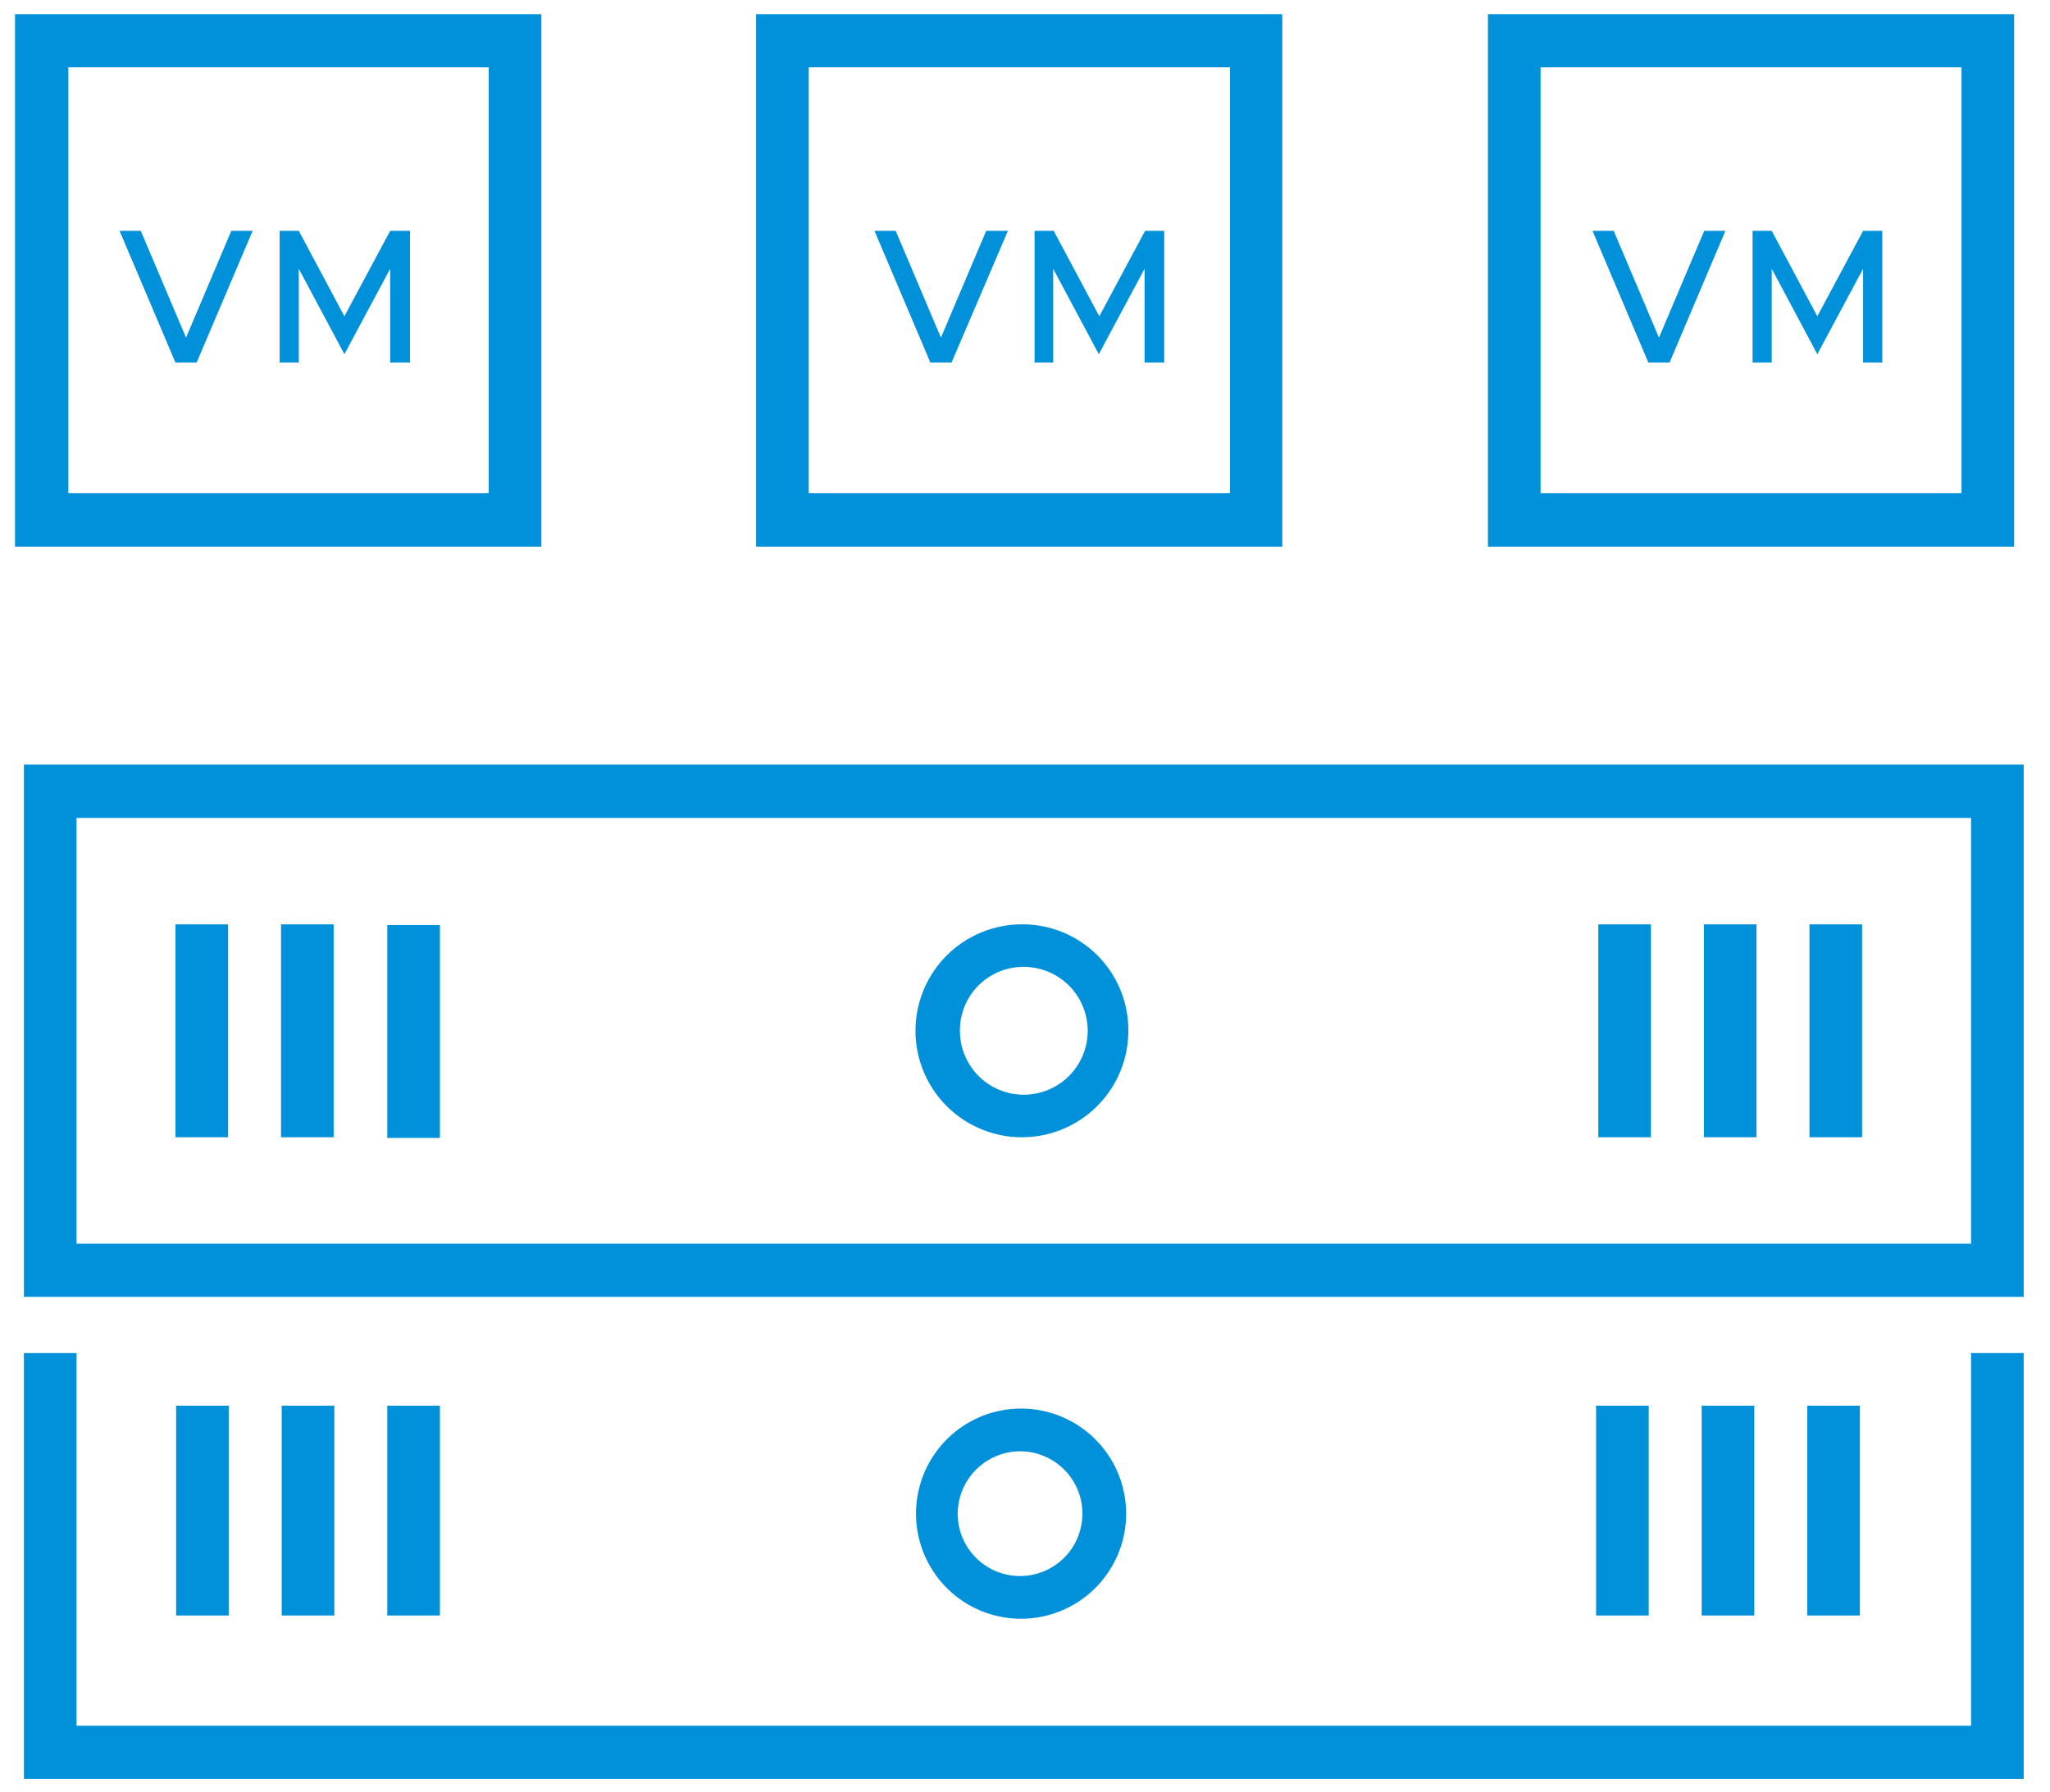 <svg id="VMware_Apps_EXPAND_AQ" data-name="VMware Apps EXPAND AQ" xmlns="http://www.w3.org/2000/svg" viewBox="0 0 120 104.86"><defs><style>.cls-1{fill:#0091da;}</style></defs><path class="cls-1" d="M14.79,13.51l-3.28,7.71H10.27L7,13.51H8.24l2.65,6.25,2.65-6.25Z"/><path class="cls-1" d="M16.37,13.51h1.12l2.67,5,2.68-5H24v7.71H22.84V15.73l-2.68,5-2.67-5v5.49H16.37Z"/><path class="cls-1" d="M31.69,32H.88V.83H31.69ZM4,28.86H28.61V3.94H4Z"/><path class="cls-1" d="M59,13.51,55.7,21.22H54.46l-3.27-7.71h1.24l2.65,6.25,2.65-6.25Z"/><path class="cls-1" d="M60.56,13.51h1.12l2.67,5,2.68-5h1.12v7.71H67V15.73l-2.68,5-2.67-5v5.49H60.56Z"/><path class="cls-1" d="M75.06,32H44.26V.83h30.8ZM47.34,28.86H72V3.94H47.34Z"/><path class="cls-1" d="M101,13.51l-3.27,7.71H96.49l-3.27-7.71h1.24l2.65,6.25,2.65-6.25Z"/><path class="cls-1" d="M102.59,13.51h1.12l2.67,5,2.68-5h1.12v7.71h-1.12V15.73l-2.68,5-2.67-5v5.49h-1.12Z"/><path class="cls-1" d="M117.9,32H87.1V.83h30.8ZM90.18,28.86h24.64V3.94H90.18Z"/><path class="cls-1" d="M115.38,47.87V72.79H4.48V47.87h110.9m3.08-3.12H1.4V75.9H118.46V44.75Z"/><path class="cls-1" d="M59.89,56.59a3.74,3.74,0,1,1-3.7,3.74,3.71,3.71,0,0,1,3.7-3.74m0-2.49a6.23,6.23,0,1,0,6.16,6.23,6.19,6.19,0,0,0-6.16-6.23Z"/><rect class="cls-1" x="10.27" y="54.1" width="3.08" height="12.46"/><rect class="cls-1" x="16.45" y="54.1" width="3.08" height="12.46"/><rect class="cls-1" x="22.67" y="54.14" width="3.08" height="12.46"/><rect class="cls-1" x="93.56" y="54.1" width="3.08" height="12.46"/><rect class="cls-1" x="99.74" y="54.1" width="3.08" height="12.46"/><rect class="cls-1" x="105.92" y="54.1" width="3.08" height="12.46"/><polygon class="cls-1" points="118.46 104.11 1.4 104.11 1.4 79.19 4.48 79.19 4.48 101 115.38 101 115.38 79.19 118.46 79.19 118.46 104.11"/><path class="cls-1" d="M59.76,84.94a3.65,3.65,0,1,1-3.7,3.65,3.67,3.67,0,0,1,3.7-3.65m0-2.5a6.15,6.15,0,1,0,6.16,6.15,6.15,6.15,0,0,0-6.16-6.15Z"/><rect class="cls-1" x="10.31" y="82.27" width="3.08" height="12.28"/><rect class="cls-1" x="16.49" y="82.27" width="3.08" height="12.28"/><rect class="cls-1" x="22.67" y="82.27" width="3.08" height="12.28"/><rect class="cls-1" x="93.43" y="82.27" width="3.08" height="12.28"/><rect class="cls-1" x="99.61" y="82.27" width="3.08" height="12.28"/><rect class="cls-1" x="105.79" y="82.27" width="3.08" height="12.28"/></svg>